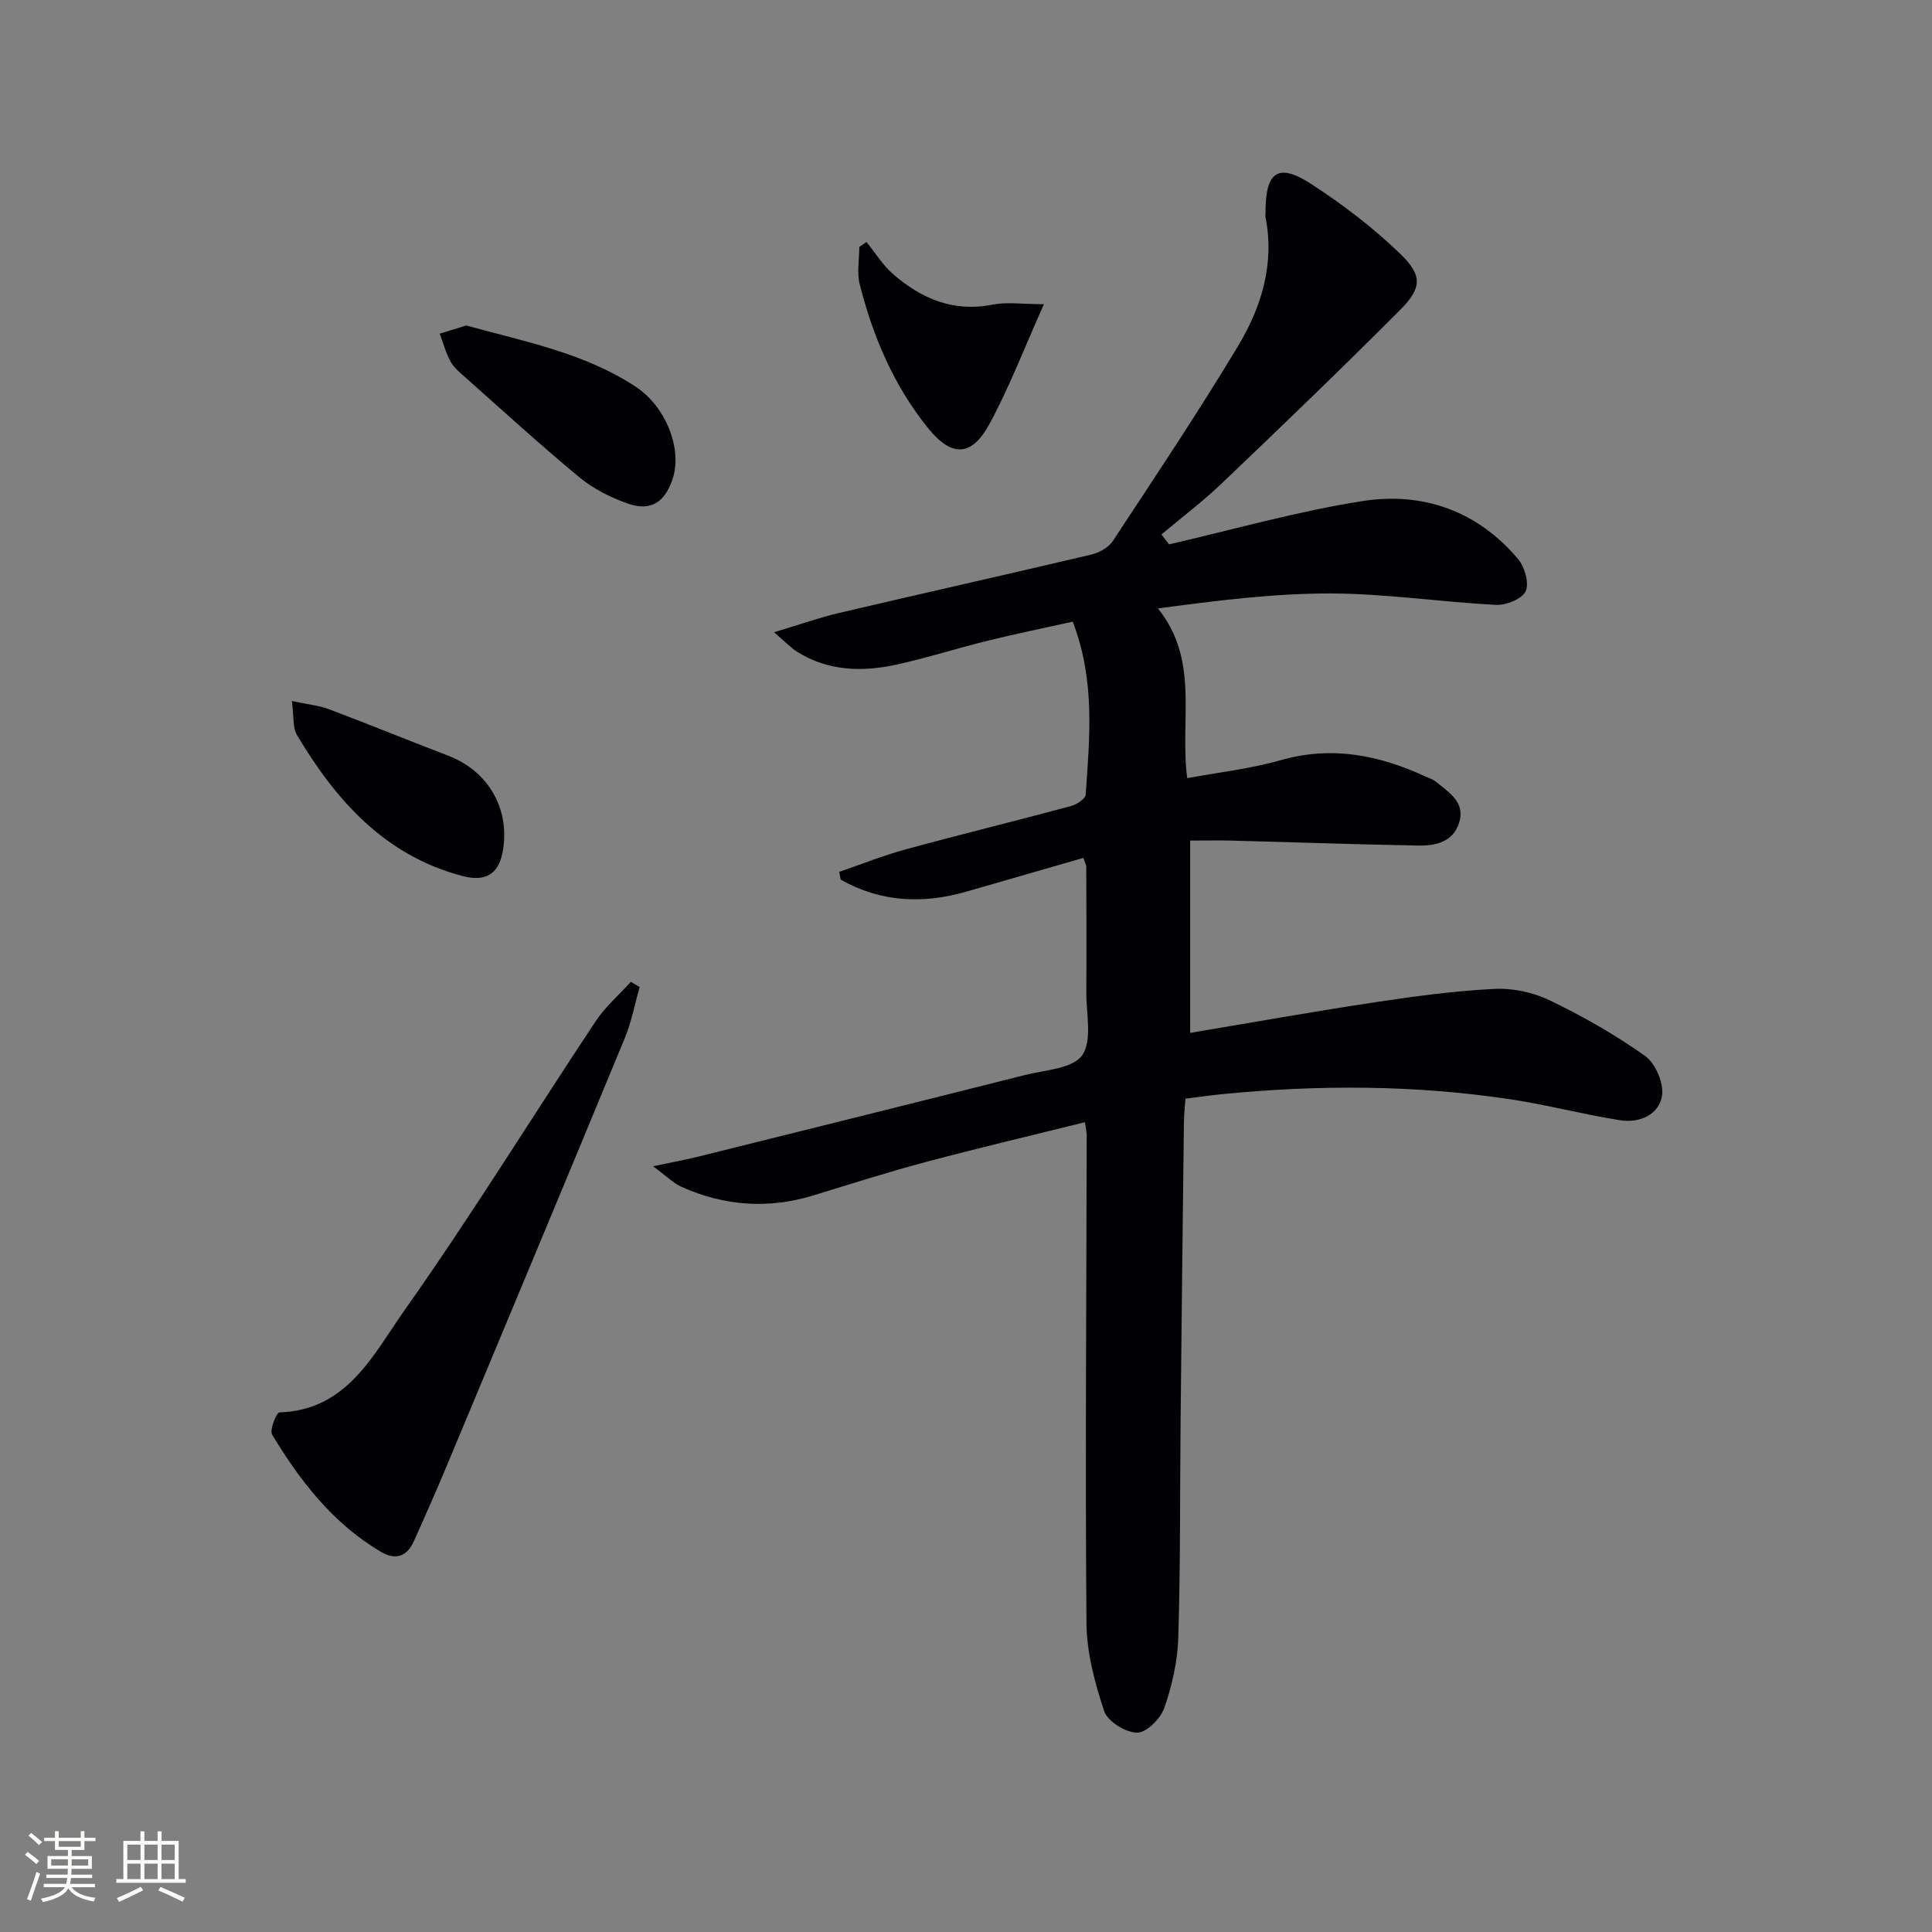 <svg enable-background="new 0 0 400 400" viewBox="0 0 400 400" xmlns="http://www.w3.org/2000/svg"><rect x="0" y="0" width="400" height="400" fill="#808080" stroke="none"/><g fill="#010104"><path d="m242.05 112.7c13.39-3.07 26.67-6.89 40.21-8.98 12.42-1.91 23.68 2.11 32.04 12.02 1.38 1.63 2.34 5 1.57 6.67-.74 1.6-4.04 2.93-6.13 2.82-11.44-.58-22.86-2.34-34.29-2.36-11.81-.02-23.62 1.49-35.71 3.1 8.69 10.82 4.47 23.06 6.06 35.14 6.52-1.21 13.08-1.93 19.33-3.72 10.59-3.03 20.37-1.06 29.99 3.37.75.35 1.6.6 2.22 1.12 2.65 2.21 6.09 4.2 4.76 8.45-1.26 4.02-4.9 4.8-8.48 4.73-12.81-.23-25.61-.68-38.42-1.02-2.8-.07-5.61-.01-8.79-.01v39.82c12.84-2.15 25.51-4.42 38.24-6.34 8.2-1.24 16.46-2.35 24.73-2.77 3.81-.19 8.05.71 11.48 2.37 6.86 3.31 13.57 7.12 19.76 11.53 2.15 1.53 3.9 5.68 3.48 8.24-.64 3.93-4.67 5.67-8.6 5.06-7.52-1.17-14.92-3.14-22.45-4.29-20-3.05-40.09-3.09-60.19-1.1-2.3.23-4.59.57-7.42.92-.11 1.62-.3 3.22-.32 4.82-.25 20.64-.49 41.28-.69 61.93-.15 14.95-.02 29.92-.48 44.86-.15 4.89-1.29 9.91-2.9 14.54-.77 2.21-3.7 5.13-5.63 5.11-2.37-.02-6.09-2.32-6.8-4.44-1.96-5.87-3.64-12.16-3.68-18.29-.27-33.65-.01-67.31.05-100.97 0-.65-.17-1.3-.37-2.69-11.09 2.76-22.03 5.33-32.88 8.22-7.85 2.09-15.6 4.57-23.38 6.95-9.3 2.84-18.38 2.18-27.21-1.76-1.69-.75-3.07-2.18-5.95-4.29 4.18-.88 6.83-1.36 9.44-2.01 22.53-5.6 45.06-11.2 67.57-16.88 4.15-1.05 9.91-1.31 11.84-4.09 2.14-3.07.83-8.61.86-13.07.06-8.66.01-17.33-.01-25.99 0-.31-.2-.62-.61-1.8-8 2.31-16.05 4.63-24.09 6.95-9.13 2.64-17.89 2.23-26.15-2.46-.1-.53-.2-1.07-.3-1.6 4.59-1.57 9.1-3.39 13.77-4.66 11.37-3.1 22.82-5.9 34.2-8.96 1.19-.32 3-1.49 3.06-2.36.8-11.74 2.03-23.54-2.68-35.82-5.77 1.28-11.69 2.49-17.55 3.93-6.29 1.55-12.47 3.53-18.79 4.93-7.14 1.58-14.24 1.43-20.71-2.62-1.31-.82-2.4-2-4.79-4.05 5.34-1.6 9.32-3.02 13.4-3.98 17.42-4.09 34.89-7.99 52.31-12.11 1.63-.39 3.55-1.46 4.43-2.8 8.77-13.33 17.66-26.61 25.88-40.29 4.84-8.05 7.65-16.98 5.74-26.7-.06-.32-.01-.66-.01-1-.02-8.55 2.62-10.41 9.62-5.83 6.5 4.24 12.77 9.03 18.34 14.42 4.59 4.45 4.4 7.06-.1 11.57-12.1 12.14-24.46 24.02-36.86 35.85-3.95 3.78-8.35 7.09-12.54 10.62.52.71 1.05 1.38 1.58 2.05z"/><path d="m132.43 204.35c-1.01 3.55-1.69 7.23-3.09 10.62-12.16 29.43-24.44 58.82-36.71 88.2-2.24 5.35-4.57 10.66-6.96 15.95-1.44 3.19-3.8 3.96-6.88 2.13-9.86-5.86-16.66-14.63-22.45-24.22-.57-.95.91-4.59 1.52-4.61 14.06-.45 19.45-12.03 25.88-21.13 13.79-19.52 26.35-39.91 39.57-59.83 2-3.02 4.85-5.47 7.3-8.18.62.35 1.22.71 1.82 1.07z"/><path d="m96.52 67.39c12.15 3.34 24.46 5.69 35.05 12.65 6.45 4.24 9.7 13.05 7.7 19.08-1.65 4.96-4.58 6.83-9.43 5.09-3.49-1.25-7.02-3.02-9.86-5.37-8.07-6.68-15.81-13.76-23.65-20.72-1.12-.99-2.36-2-3.05-3.27-.98-1.79-1.51-3.84-2.23-5.77 1.79-.56 3.59-1.11 5.47-1.69z"/><path d="m60.43 145.14c3.3.71 5.59.91 7.66 1.69 8.24 3.1 16.39 6.45 24.62 9.59 8.2 3.12 12.76 10.69 11.47 19.33-.74 5-3.36 6.93-8.34 5.64-16.12-4.2-26.24-15.6-34.36-29.21-.91-1.54-.61-3.8-1.05-7.04z"/><path d="m216.13 62.98c-4.02 8.97-7.13 17.16-11.27 24.79-3.69 6.81-7.8 6.93-12.68.91-7.1-8.76-11.43-18.96-14.18-29.8-.62-2.43-.09-5.16-.09-7.75.5-.34.99-.68 1.49-1.02 1.82 2.23 3.36 4.78 5.5 6.64 5.86 5.07 12.45 7.92 20.54 6.33 3-.6 6.2-.1 10.69-.1z"/></g><path d="m5.17 384 .55-.58c.85.61 1.65 1.24 2.4 1.87l-.59.64c-.83-.73-1.62-1.38-2.36-1.93m1.22 9.53-.82-.34c.71-1.76 1.37-3.64 1.98-5.63.24.13.5.25.76.36-.6 1.67-1.24 3.54-1.92 5.61m-.5-13.5.57-.54c.56.44 1.31 1.06 2.26 1.87l-.64.64c-.68-.66-1.41-1.32-2.19-1.97m3.25.46h2.24v-1.36h.77v1.36h4.57v-1.36h.76v1.36h2.28v.69h-2.28v1.84h-2.64v1.26h4.18v2.64h-4.21c0 .45-.02.86-.05 1.21h4.32v.69h-4.38c-.04.34-.1.75-.19 1.22h5.15v.69h-4.82c.87 1.19 2.51 1.92 4.93 2.19-.17.31-.3.57-.37.76-2.77-.49-4.52-1.41-5.26-2.76-.56 1.26-2.3 2.23-5.24 2.9-.12-.25-.26-.48-.43-.72 2.73-.55 4.38-1.34 4.96-2.38h-4.38v-.69h4.65c.1-.38.17-.79.21-1.22h-4.32v-.69h4.4c.03-.34.05-.75.05-1.21h-4.2v-2.64h4.23v-1.26h-2.69v-1.84h-2.24zm1.46 4.46v1.29h3.45c.01-.4.02-.57.01-.53v-.32-.45h-3.46zm1.55-2.59h4.57v-1.19h-4.57zm6.11 2.59h-3.42v.77c-.01.19-.01.37-.02.53h3.44z" fill="#fcfbfa"/><path d="m32.63 379.16h.82v1.98h3.54v7.89h1.46v.78h-14.37v-.78h1.46v-7.89h3.54v-1.98h.82v1.98h2.73zm-3.49 11.48.5.73c-1.61.82-3.28 1.63-5 2.41-.13-.27-.28-.55-.44-.82 1.75-.72 3.4-1.49 4.94-2.32m-2.78-5.55h2.73v-3.18h-2.73zm0 3.95h2.73v-3.2h-2.73zm3.54-3.95h2.73v-3.18h-2.73zm0 3.95h2.73v-3.2h-2.73zm7.89 4.68c-1.84-.92-3.51-1.7-5.02-2.32l.45-.73c1.89.8 3.57 1.55 5.04 2.23zm-1.62-11.81h-2.73v3.18h2.73zm-2.73 7.13h2.73v-3.2h-2.73z" fill="#fcfbfa"/></svg>